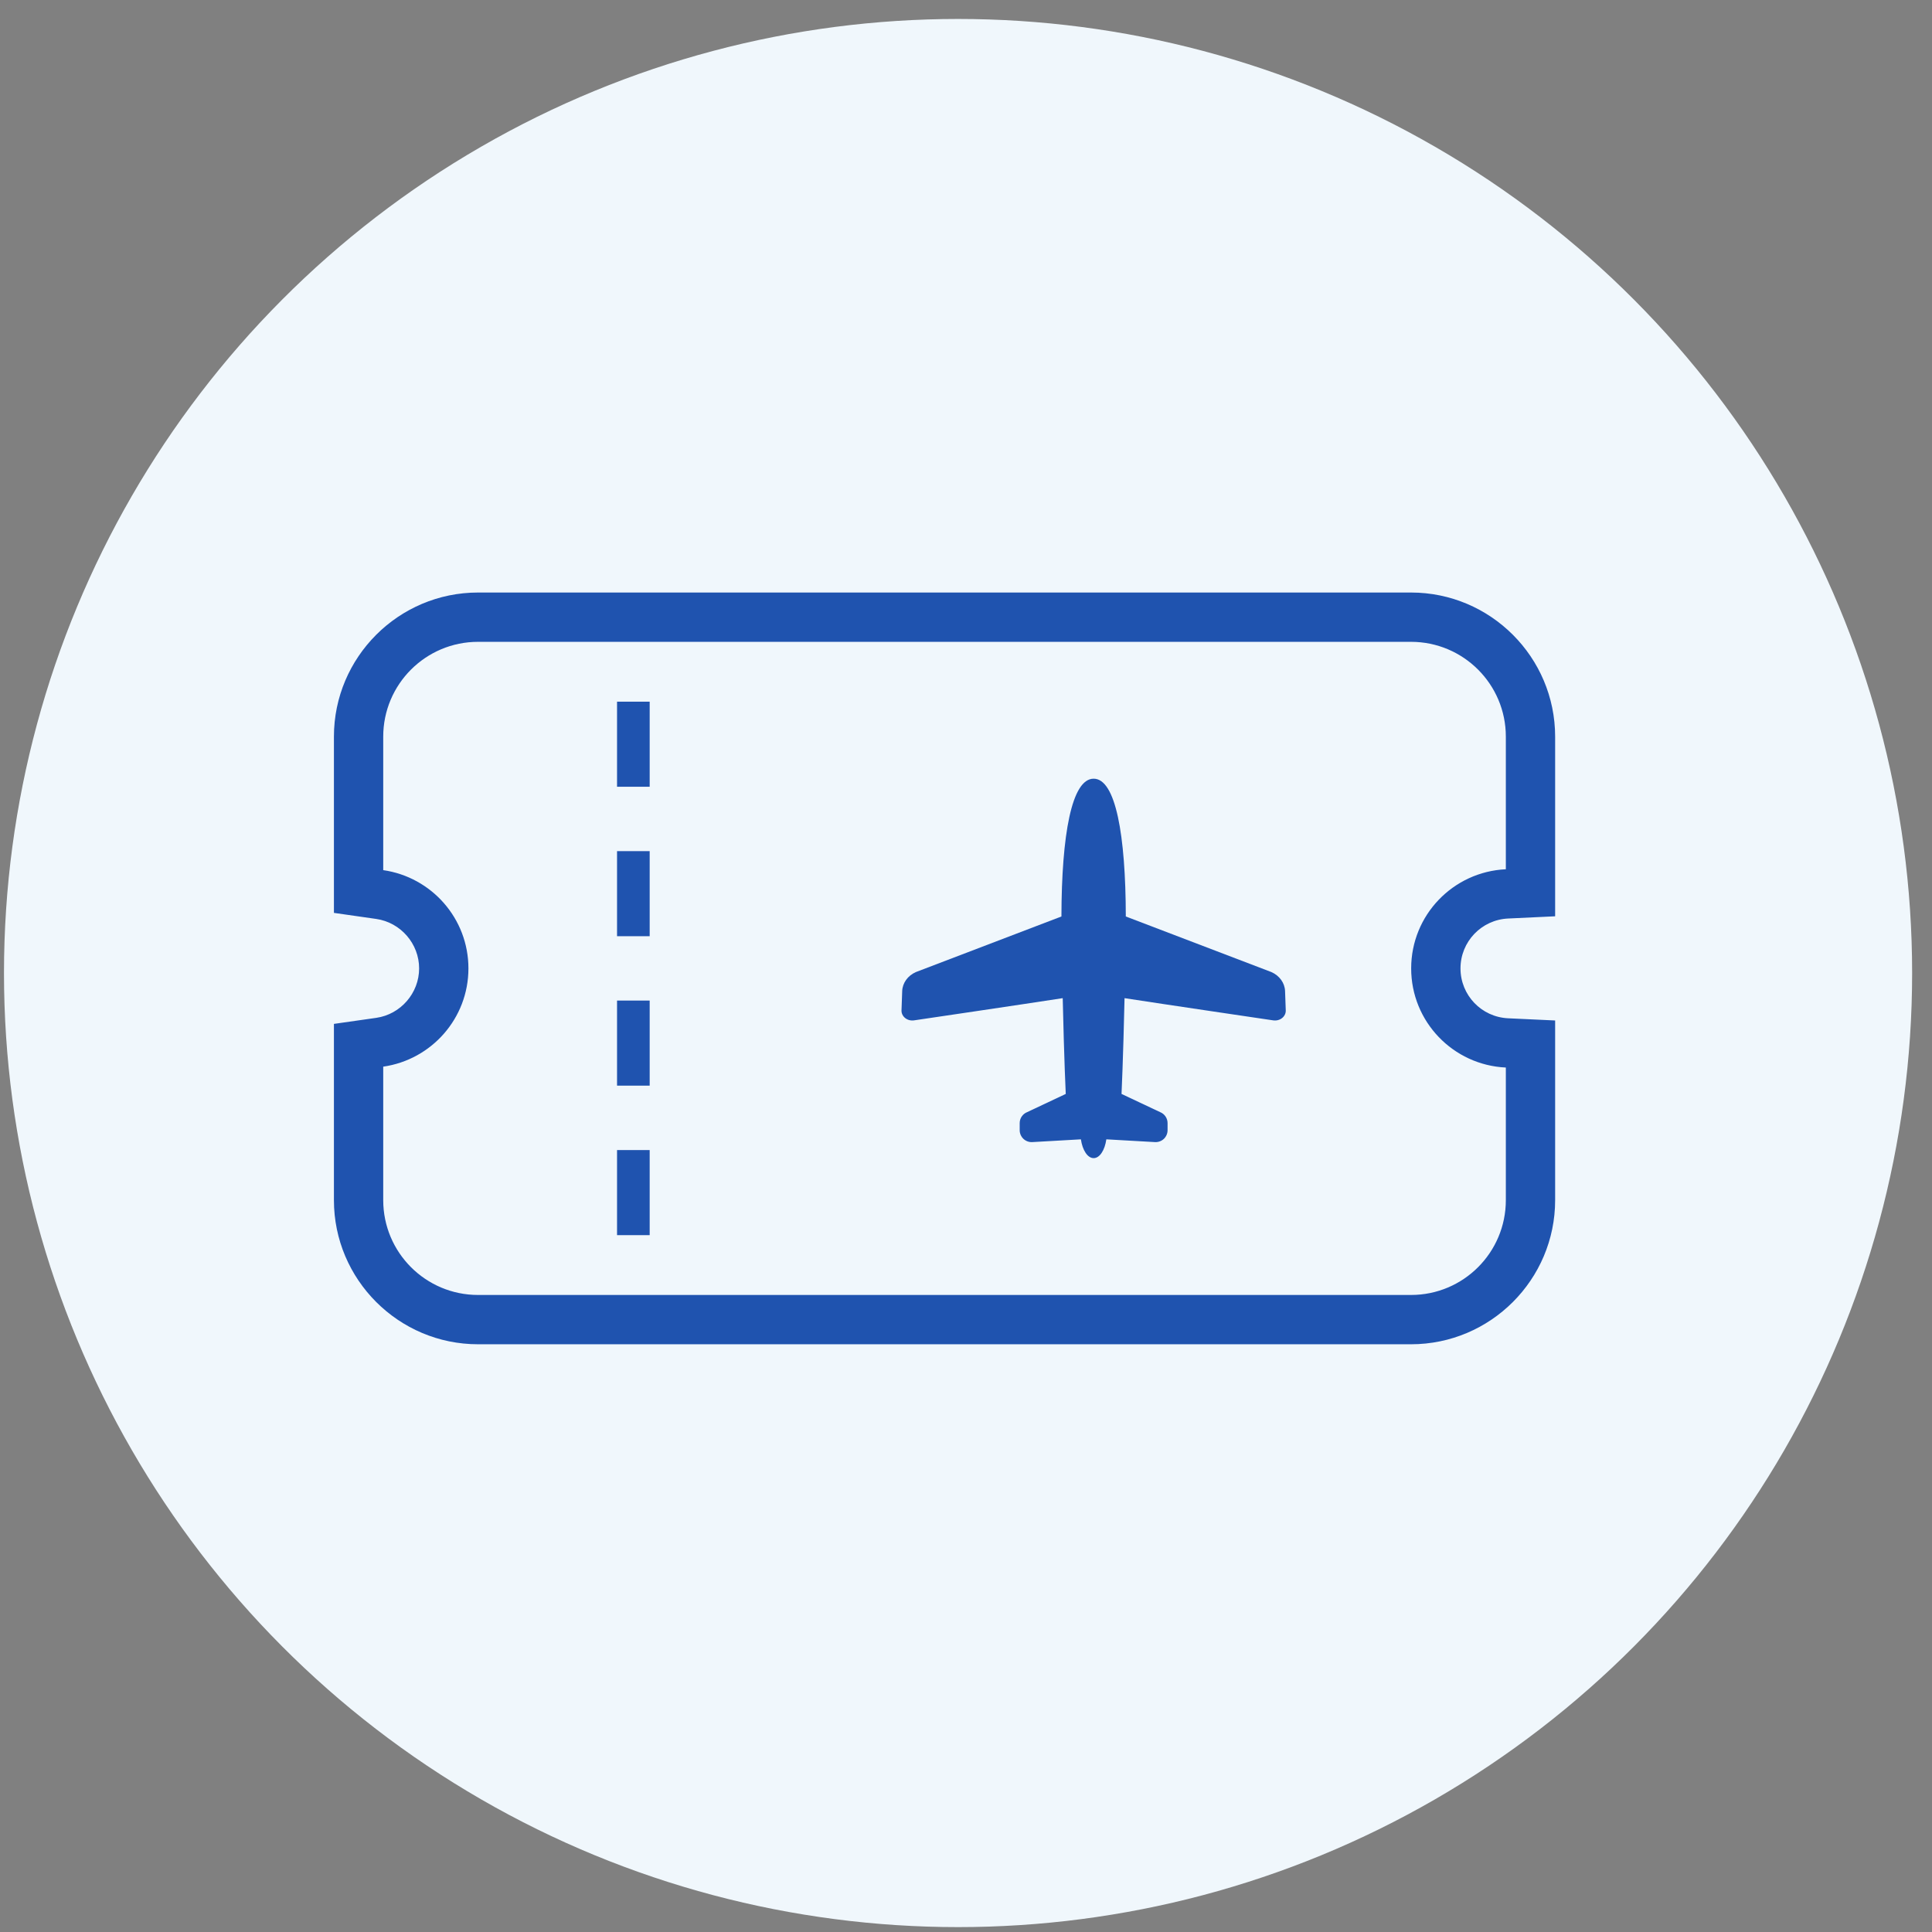 <svg width="81" height="81" viewBox="0 0 81 81" fill="none" xmlns="http://www.w3.org/2000/svg">
<rect x="0" y="0" width="81" height="81" fill="#808080" stroke="none"/>
<circle cx="40.167" cy="40.795" r="40" fill="#F0F7FC"/>
<g clip-path="url(#clip0_15_771)">
<path d="M53.303 40.754L47.2 38.424C47.194 35.005 46.775 32.647 45.852 32.647C44.928 32.647 44.509 35.005 44.501 38.424L38.4 40.754C38.058 40.904 37.837 41.212 37.825 41.553L37.796 42.363C37.792 42.485 37.849 42.602 37.951 42.683C38.053 42.764 38.19 42.799 38.324 42.779C38.324 42.779 43.096 42.075 44.555 41.848C44.613 44.43 44.682 45.864 44.682 45.864L43.067 46.625C42.877 46.7 42.751 46.883 42.751 47.087V47.386C42.751 47.521 42.809 47.653 42.908 47.747C43.007 47.841 43.142 47.89 43.277 47.883L45.317 47.767C45.383 48.221 45.596 48.555 45.852 48.555C46.107 48.555 46.32 48.221 46.384 47.767L48.426 47.883C48.562 47.89 48.696 47.841 48.796 47.747C48.894 47.653 48.951 47.521 48.951 47.386V47.087C48.951 46.883 48.826 46.7 48.636 46.625L47.021 45.864C47.021 45.864 47.089 44.43 47.147 41.848C48.605 42.075 53.379 42.779 53.379 42.779C53.513 42.799 53.651 42.764 53.752 42.683C53.854 42.602 53.91 42.485 53.906 42.363L53.877 41.553C53.865 41.212 53.644 40.904 53.303 40.754Z" fill="#1F53AF"/>
<path d="M59.158 24.842H20.043C16.711 24.842 14 27.553 14 30.884V36.481V38.273L15.773 38.527C16.798 38.674 17.572 39.566 17.572 40.601C17.572 41.635 16.799 42.527 15.774 42.674L14 42.927V44.72V50.317C14 53.648 16.711 56.359 20.043 56.359H59.158C62.49 56.359 65.2 53.648 65.2 50.317V44.757V42.784L63.23 42.692C62.109 42.64 61.232 41.721 61.232 40.601C61.232 39.481 62.109 38.562 63.23 38.509L65.2 38.416V36.444V30.885C65.2 27.553 62.49 24.842 59.158 24.842ZM63.133 36.444C60.923 36.548 59.164 38.366 59.164 40.601C59.164 42.835 60.923 44.654 63.133 44.757V50.317C63.133 52.512 61.353 54.292 59.158 54.292H20.043C17.847 54.292 16.067 52.512 16.067 50.317V44.72C18.085 44.431 19.639 42.7 19.639 40.601C19.639 38.502 18.085 36.771 16.067 36.481V30.884C16.067 28.689 17.847 26.909 20.043 26.909H59.158C61.353 26.909 63.133 28.689 63.133 30.884V36.444Z" fill="#1F53AF"/>
<path d="M27.238 48.217H25.87V51.784H27.238V48.217Z" fill="#1F53AF"/>
<path d="M27.238 41.949H25.87V45.516H27.238V41.949Z" fill="#1F53AF"/>
<path d="M27.238 35.684H25.87V39.251H27.238V35.684Z" fill="#1F53AF"/>
<path d="M27.238 29.418H25.87V32.985H27.238V29.418Z" fill="#1F53AF"/>
</g>
<defs>
<clipPath id="clip0_15_771">
<rect width="51.2" height="51.2" fill="white" transform="translate(14 15)"/>
</clipPath>
</defs>
</svg>
